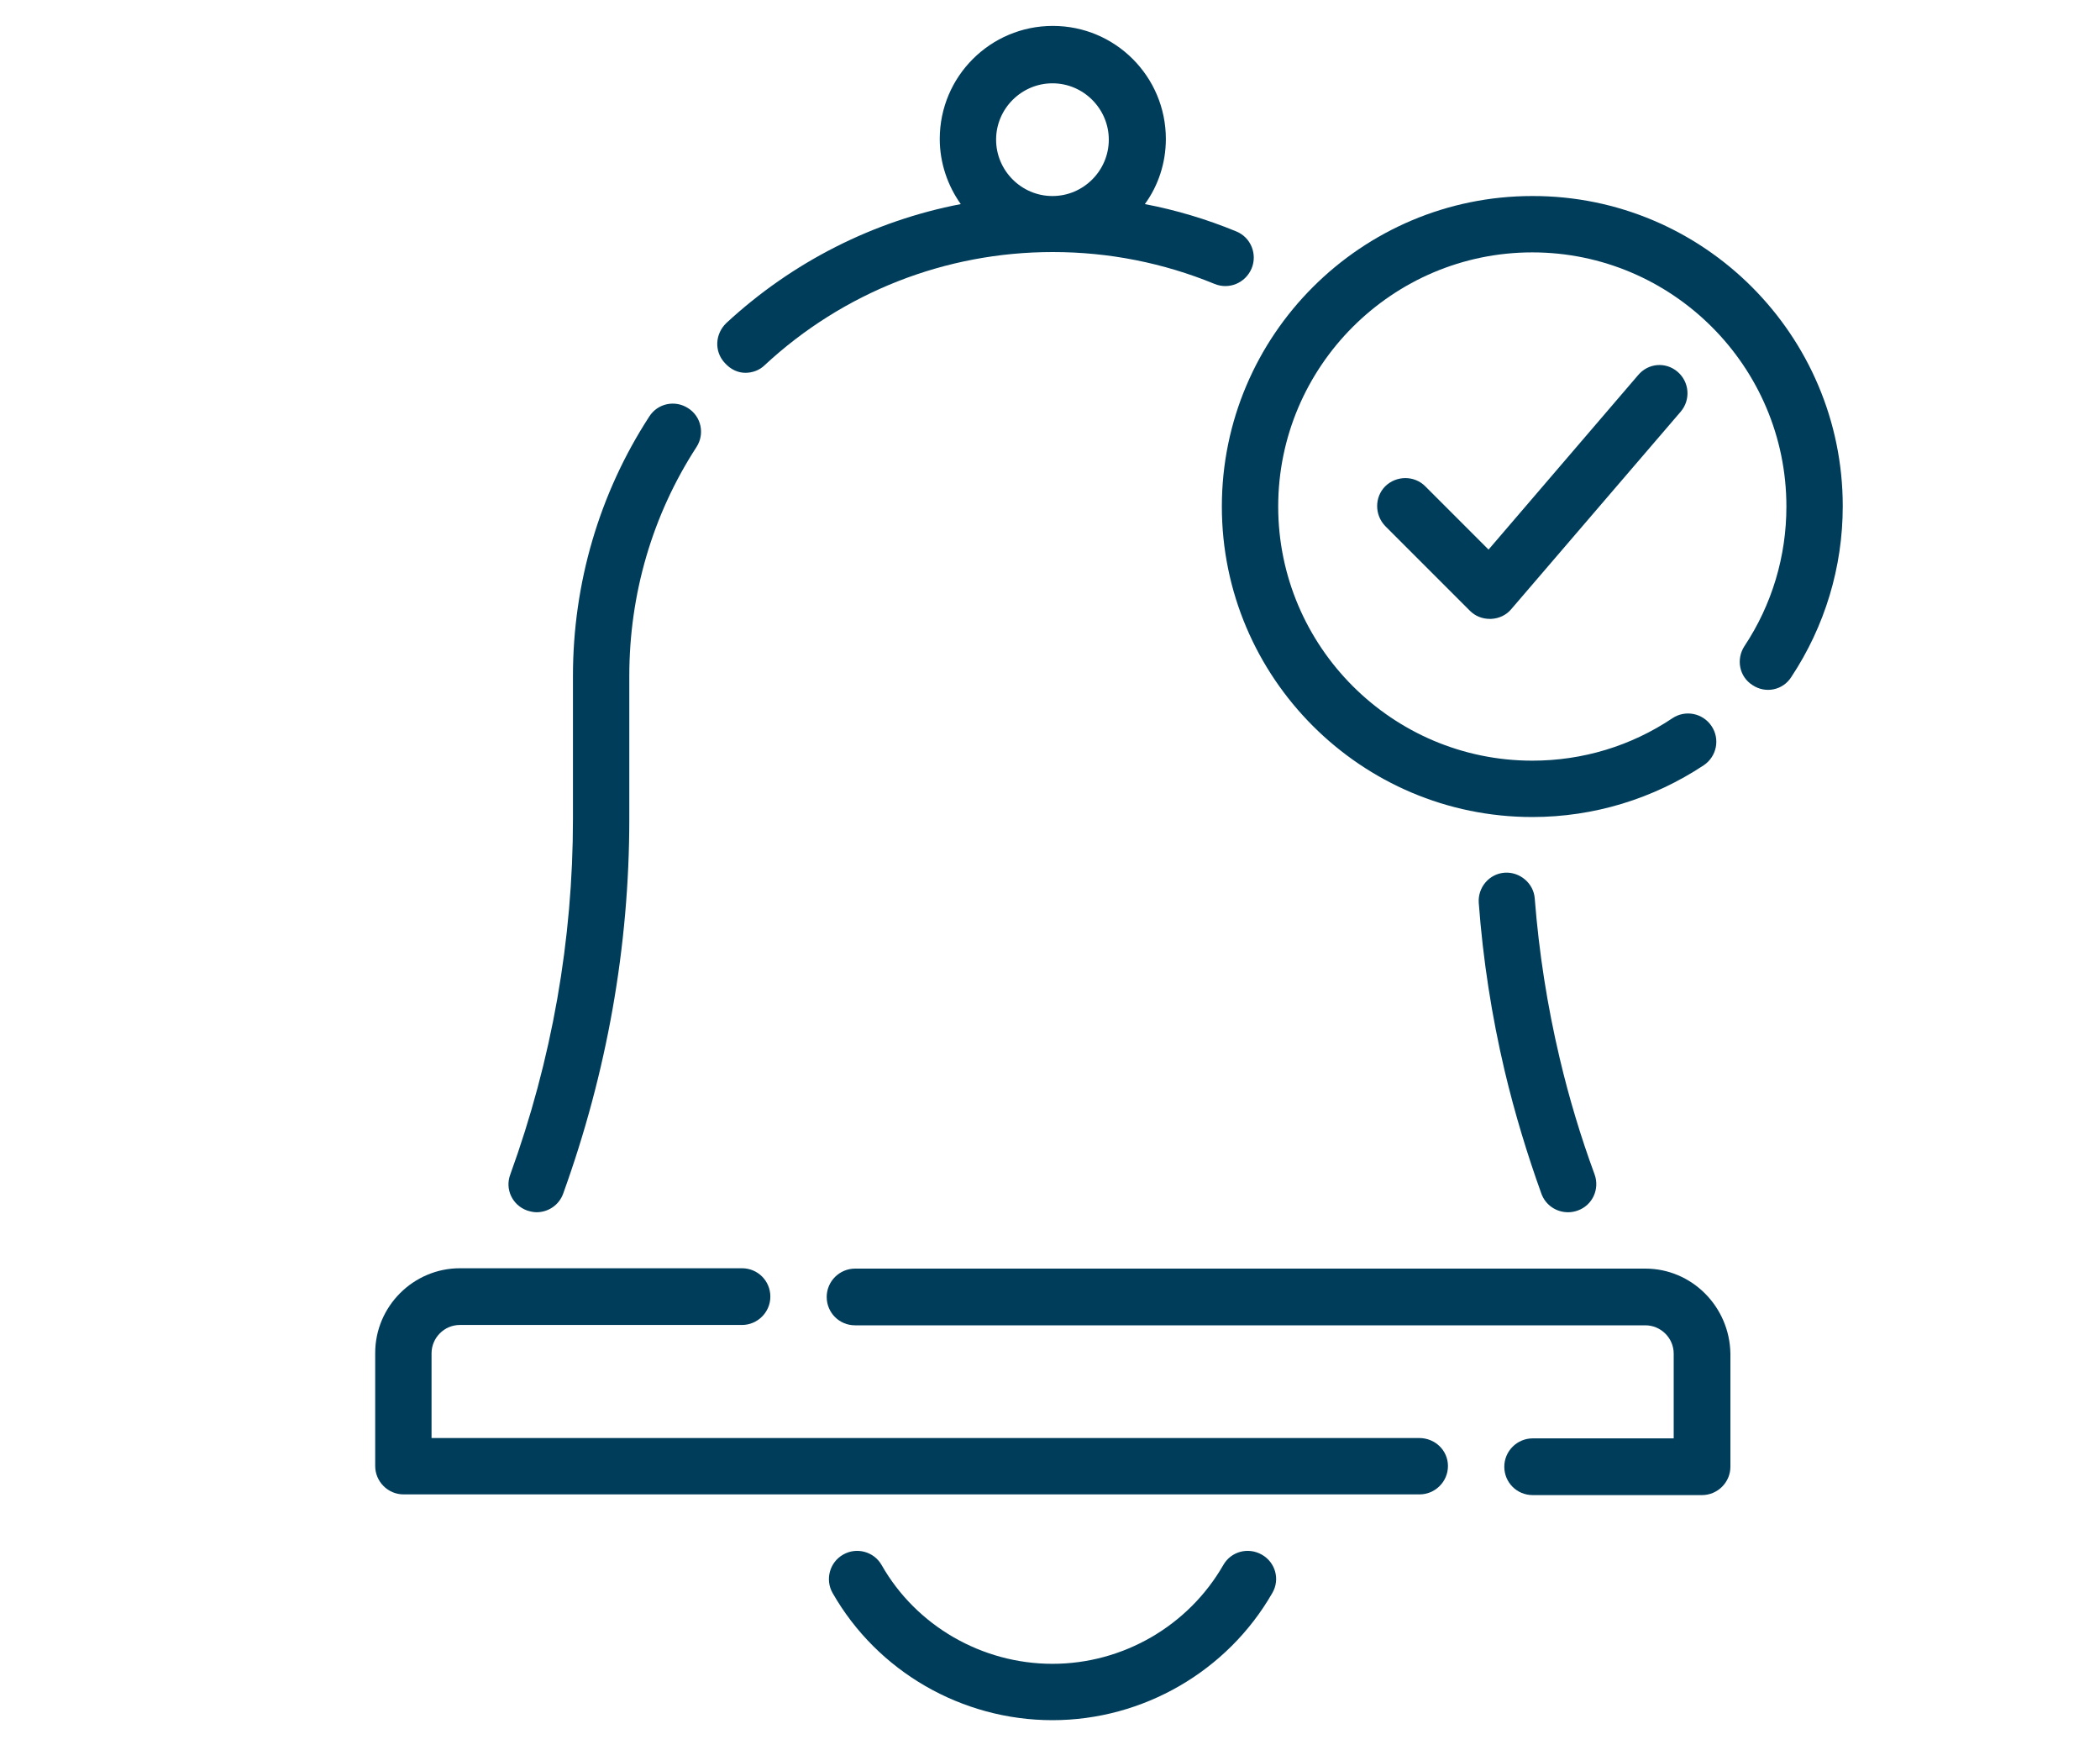 <?xml version="1.0" encoding="utf-8"?>
<!-- Generator: Adobe Illustrator 28.3.0, SVG Export Plug-In . SVG Version: 6.00 Build 0)  -->
<svg version="1.1" xmlns="http://www.w3.org/2000/svg" xmlns:xlink="http://www.w3.org/1999/xlink" x="0px" y="0px"
	 viewBox="0 0 60 50" style="enable-background:new 0 0 60 50;" xml:space="preserve">
<style type="text/css">
	.st0{display:none;}
	.st1{display:inline;}
	.st2{fill:#003D5B;}
	.st3{display:inline;fill:#003D5B;}
</style>
<g id="Layer_1" class="st0">
	<g class="st1">
		<path class="st2" d="M6.9,42.07v5.61c0,0.57,0.45,0.96,1.02,1.02h30.32c0.57,0,0.96-0.45,1.02-1.02v-5.61
			c0-6.69-4.42-12.52-10.82-14.39c1.98-1.08,3.57-2.78,4.53-4.76c0.85,0.68,1.81,1.19,2.78,1.53v1.25c0,1.42,1.13,2.61,2.61,2.61
			h2.27c1.42,0,2.61-1.13,2.61-2.61v-1.25c1.13-0.4,2.15-1.02,3.12-1.76l1.08,0.62c1.25,0.68,2.83,0.28,3.51-0.96l1.13-1.93
			c0.74-1.25,0.28-2.83-0.96-3.57l-1.08-0.62c0.11-0.57,0.17-1.19,0.17-1.76s-0.06-1.19-0.17-1.76l1.08-0.62
			c1.25-0.68,1.7-2.27,0.96-3.51c-0.06-0.06-0.23-0.34-1.13-1.93c-0.74-1.25-2.27-1.64-3.51-0.96l-1.08,0.62
			c-0.91-0.74-1.98-1.36-3.12-1.76V3.31c0-1.42-1.13-2.61-2.61-2.61h-2.27c-1.42,0-2.61,1.13-2.61,2.61v1.25
			c-1.13,0.4-2.15,1.02-3.12,1.76l-1.08-0.62c-1.25-0.68-2.83-0.28-3.51,0.96l-0.79,1.36c-1.3-0.57-2.72-0.79-4.14-0.79
			c-6.01,0-10.94,4.82-10.94,10.82c0,3.97,2.15,7.65,5.61,9.58C11.32,29.49,6.9,35.38,6.9,42.07L6.9,42.07z M29.68,7.67
			c0.17-0.28,0.51-0.4,0.85-0.23l1.7,0.96c0.4,0.23,0.85,0.17,1.19-0.11c1.02-0.96,2.21-1.64,3.57-2.04
			c0.4-0.11,0.74-0.51,0.74-0.96V3.36c0-0.34,0.28-0.62,0.62-0.62h2.27c0.34,0,0.62,0.28,0.62,0.62v1.93c0,0.45,0.28,0.85,0.74,0.96
			c1.3,0.4,2.55,1.08,3.57,2.04c0.34,0.28,0.79,0.34,1.19,0.11l1.7-0.96c0.28-0.17,0.68-0.06,0.85,0.23l1.13,1.93
			c0.17,0.28,0.06,0.68-0.23,0.79l-1.7,0.96c-0.4,0.23-0.57,0.68-0.45,1.08c0.34,1.36,0.34,2.72,0,4.08
			c-0.11,0.45,0.11,0.91,0.45,1.08l1.7,0.96c0.28,0.17,0.4,0.51,0.23,0.85l-1.13,1.93c-0.17,0.28-0.51,0.4-0.79,0.23l-1.7-0.96
			c-0.4-0.23-0.85-0.17-1.19,0.11c-1.02,0.96-2.21,1.64-3.57,2.04c-0.45,0.11-0.74,0.51-0.74,0.96v1.93c0,0.34-0.28,0.62-0.62,0.62
			h-2.27c-0.34,0-0.62-0.28-0.62-0.62v-1.93c0-0.45-0.28-0.85-0.74-0.96c-1.25-0.34-2.38-0.96-3.34-1.81
			c0.23-0.91,0.34-1.98,0.34-2.78c0-3.85-2.04-7.25-5.04-9.18L29.68,7.67z M14.1,18.1c0-4.93,4.02-8.9,8.95-8.9s8.95,4.02,8.95,8.9
			c0,4.65-3.51,8.95-9.01,8.95C18.12,27.05,14.1,23.03,14.1,18.1L14.1,18.1z M21.92,29.04c0.11,0,2.38,0,2.27,0
			c7.2,0,13.03,5.84,13.03,13.03v4.59H8.89v-4.59C8.89,34.87,14.72,29.04,21.92,29.04L21.92,29.04z"/>
		<path class="st2" d="M39.43,20.03c3.06,0,5.5-2.49,5.5-5.55s-2.49-5.5-5.55-5.5s-5.5,2.49-5.5,5.55
			C33.88,17.53,36.37,20.03,39.43,20.03z M39.43,10.96c1.98,0,3.51,1.64,3.51,3.57c0,1.98-1.64,3.51-3.57,3.51
			c-1.93,0-3.51-1.59-3.51-3.57S37.45,10.9,39.43,10.96z"/>
	</g>
</g>
<g id="Layer_2" class="st0">
	<path class="st3" d="M56.53,21.46c-0.5-0.76-1.26-1.28-2.14-1.47c0.57-1.09,0.55-2.45-0.18-3.54c-0.52-0.78-1.29-1.28-2.14-1.47
		c0.15-0.29,0.26-0.6,0.33-0.93c0.19-0.91,0-1.84-0.51-2.62c-0.5-0.76-1.26-1.28-2.14-1.47c0.57-1.09,0.55-2.45-0.18-3.54
		c-1.06-1.6-3.23-2.04-4.83-0.98l-3.47,2.3c-1.85-0.94-3.82-1.6-5.86-1.98c-0.64-0.98-1.4-1.89-2.23-2.7l-1.43-1.39
		c-1.05-1.02-2.7-1.17-3.92-0.36c-1.44,0.96-1.84,2.91-0.88,4.35c0.04,0.06,0.07,0.11,0.11,0.17c-4.7,0.95-8.99,3.45-12.16,7.1
		c-3.44,3.97-5.34,9.05-5.34,14.31c0,1.01,0.07,2.02,0.21,3c1.05,7.64,6.14,14.23,13.29,17.19c2.65,1.1,5.46,1.66,8.36,1.66
		c4.58,0,8.97-1.4,12.69-4.06c3.64-2.6,6.36-6.18,7.87-10.37c0.14-0.39-0.06-0.82-0.45-0.96c-0.39-0.14-0.82,0.06-0.96,0.45
		c-1.41,3.9-3.94,7.24-7.33,9.66c-3.46,2.47-7.55,3.78-11.82,3.78c-2.21,0-4.36-0.35-6.42-1.04l6.11-4.05c0,0,0,0,0,0c0,0,0,0,0,0
		l5.08-3.36h0c0.46-0.3,0.77-0.76,0.88-1.3c0.11-0.54,0-1.08-0.3-1.54l-0.07-0.1l0.99-0.65c0.7-0.47,1.55-0.65,2.38-0.52
		c1.21,0.19,2.43-0.07,3.45-0.75l8.18-5.42c-0.06,0.71-0.15,1.42-0.28,2.11c-0.08,0.41,0.19,0.8,0.6,0.88
		c0.05,0.01,0.09,0.01,0.14,0.01c0.35,0,0.67-0.25,0.74-0.61c0.21-1.12,0.33-2.27,0.36-3.42l2.31-1.53c0.78-0.51,1.31-1.3,1.49-2.21
		C57.22,23.16,57.04,22.23,56.53,21.46z M39.8,8.68l-2.3,1.52l-0.45-1.22c-0.19-0.51-0.41-1.01-0.64-1.49
		C37.58,7.79,38.71,8.18,39.8,8.68z M16.02,13.89c3.05-3.51,7.2-5.88,11.75-6.7c0.73,1.77,0.9,3.74,0.47,5.62l-1.83,7.91
		c-0.29-0.31-0.66-0.52-1.08-0.6c-0.54-0.11-1.08,0-1.54,0.3l-5.19,3.44c0,0,0,0,0,0c0,0,0,0,0,0l-7.48,4.95
		c-0.04-0.53-0.06-1.06-0.06-1.59C11.05,22.32,12.81,17.59,16.02,13.89z M35.57,37.52c-0.03,0.14-0.11,0.27-0.23,0.35h0l-4.46,2.95
		l-8.28-12.35c-0.23-0.34-0.7-0.44-1.04-0.21c-0.34,0.23-0.44,0.7-0.21,1.04l8.27,12.34l-6.37,4.22
		c-6.33-2.77-10.86-8.61-11.95-15.42l7.49-4.94l0.86,1.29c0.15,0.22,0.38,0.33,0.62,0.33c0.14,0,0.29-0.04,0.42-0.13
		c0.34-0.23,0.44-0.7,0.21-1.04l-0.86-1.28l4.56-3.01c0.12-0.08,0.27-0.11,0.41-0.08c0.14,0.03,0.27,0.11,0.35,0.23l10.12,15.28
		C35.57,37.23,35.6,37.38,35.57,37.52z M55.56,23.77c-0.11,0.52-0.41,0.97-0.85,1.26l-2.64,1.75c0,0,0,0,0,0l-9.41,6.23
		c-0.7,0.47-1.55,0.65-2.38,0.52c-1.21-0.19-2.43,0.07-3.45,0.75l-0.99,0.65l-8.29-12.52l2.14-9.26c0.55-2.38,0.26-4.9-0.79-7.08
		C28.9,6.04,28.89,6.02,28.87,6c-0.2-0.41-0.43-0.81-0.69-1.2c-0.5-0.75-0.29-1.77,0.46-2.27c0.64-0.42,1.5-0.34,2.04,0.19
		l1.43,1.39c1.55,1.5,2.77,3.37,3.52,5.4l0.78,2.1c0,0,0,0.01,0,0.01c0,0,0,0.01,0.01,0.01c0.01,0.01,0.01,0.02,0.02,0.03
		c0.02,0.03,0.03,0.06,0.05,0.09c0.23,0.35,0.7,0.44,1.04,0.21l8.01-5.31c0.91-0.6,2.14-0.35,2.75,0.56s0.35,2.14-0.56,2.75
		l-0.7,0.46c0,0,0,0,0,0l-1.55,1.03c0,0,0,0-0.01,0c-0.01,0.01-0.02,0.01-0.02,0.02c-0.32,0.24-0.4,0.68-0.18,1.02
		c0.23,0.35,0.7,0.44,1.04,0.21l1.55-1.03c0.44-0.29,0.97-0.39,1.49-0.29c0.52,0.11,0.97,0.41,1.26,0.85
		c0.29,0.44,0.4,0.97,0.29,1.49c-0.11,0.52-0.41,0.97-0.85,1.26l-2.25,1.49c-0.35,0.23-0.44,0.69-0.21,1.04
		c0.14,0.22,0.38,0.34,0.63,0.34c0.14,0,0.29-0.04,0.41-0.12L49,17.51l1.2-0.8c0.91-0.6,2.14-0.35,2.75,0.56
		c0.6,0.91,0.35,2.14-0.56,2.75l-1.12,0.74c-0.01,0-0.01,0.01-0.02,0.01l-1.11,0.73c-0.35,0.23-0.44,0.7-0.21,1.04
		c0.14,0.22,0.38,0.34,0.63,0.34c0.14,0,0.29-0.04,0.41-0.12l0.35-0.23c0,0,0,0,0,0l1.2-0.8c0.44-0.29,0.97-0.4,1.49-0.29
		c0.52,0.11,0.97,0.41,1.26,0.85C55.57,22.73,55.67,23.25,55.56,23.77z"/>
</g>
<g id="Layer_3">
	<g id="fBwn5l.tif">
		<g>
			<path class="st2" d="M47.01,36.24H24.43c-0.44,0-0.81,0.36-0.81,0.81s0.36,0.81,0.81,0.81h22.58c0.44,0,0.81,0.36,0.81,0.81v2.42
				h-4.03c-0.44,0-0.81,0.36-0.81,0.81s0.36,0.81,0.81,0.81h4.84c0.44,0,0.81-0.36,0.81-0.81v-3.23
				C49.42,37.33,48.34,36.24,47.01,36.24z"/>
			<path class="st2" d="M40.55,41.08H12.33v-2.42c0-0.44,0.36-0.81,0.81-0.81h8.06c0.44,0,0.81-0.36,0.81-0.81s-0.36-0.81-0.81-0.81
				h-8.06c-1.33,0-2.42,1.09-2.42,2.42v3.23c0,0.44,0.36,0.81,0.81,0.81h29.03c0.44,0,0.81-0.36,0.81-0.81S41,41.08,40.55,41.08z"/>
			<path class="st2" d="M21.3,10.65c0.19,0,0.4-0.07,0.55-0.22c2.24-2.08,5.16-3.23,8.23-3.23c1.6,0,3.16,0.31,4.62,0.91
				c0.41,0.17,0.88-0.02,1.06-0.44c0.17-0.41-0.02-0.89-0.44-1.06c-0.85-0.35-1.72-0.61-2.61-0.78c0.38-0.52,0.6-1.17,0.6-1.86
				c0-1.78-1.44-3.23-3.23-3.23c-1.78,0-3.23,1.44-3.23,3.23c0,0.69,0.23,1.34,0.6,1.86c-2.49,0.48-4.81,1.65-6.7,3.4
				c-0.32,0.31-0.35,0.81-0.04,1.14C20.88,10.56,21.09,10.65,21.3,10.65L21.3,10.65z M28.46,3.99c0-0.89,0.73-1.61,1.61-1.61
				c0.89,0,1.61,0.73,1.61,1.61S30.96,5.6,30.07,5.6C29.18,5.6,28.46,4.87,28.46,3.99z"/>
			<path class="st2" d="M15.06,34.58c0.09,0.03,0.19,0.05,0.27,0.05c0.33,0,0.64-0.2,0.76-0.53c1.25-3.46,1.89-7.06,1.89-10.71
				v-4.08c0-2.34,0.66-4.6,1.92-6.54c0.24-0.37,0.14-0.87-0.24-1.11c-0.37-0.24-0.87-0.14-1.11,0.24c-1.43,2.2-2.18,4.77-2.18,7.41
				v4.08c0,3.46-0.6,6.88-1.79,10.16C14.42,33.97,14.64,34.43,15.06,34.58z"/>
			<path class="st2" d="M44.81,34.63c0.09,0,0.19-0.02,0.27-0.05c0.42-0.15,0.63-0.61,0.48-1.03c-0.39-1.06-0.73-2.18-1-3.33
				c-0.35-1.48-0.59-3.01-0.71-4.55c-0.03-0.44-0.43-0.77-0.86-0.74c-0.44,0.03-0.77,0.42-0.74,0.86c0.12,1.62,0.37,3.23,0.74,4.8
				c0.29,1.22,0.65,2.4,1.05,3.51c0.12,0.33,0.43,0.53,0.76,0.53H44.81z"/>
		</g>
		<path class="st2" d="M36.05,44.41c-0.39-0.22-0.88-0.09-1.1,0.3c-1,1.74-2.87,2.82-4.88,2.82s-3.89-1.08-4.88-2.82
			c-0.22-0.39-0.72-0.52-1.1-0.3c-0.39,0.22-0.52,0.72-0.3,1.1c1.28,2.24,3.69,3.63,6.28,3.63s5-1.4,6.28-3.63
			c0.23-0.39,0.09-0.88-0.3-1.1H36.05z"/>
		<path class="st2" d="M43.78,5.6c-4.89,0-8.87,3.98-8.87,8.87s3.98,8.87,8.87,8.87c1.76,0,3.45-0.52,4.9-1.48
			c0.37-0.25,0.47-0.75,0.22-1.12c-0.25-0.37-0.75-0.47-1.12-0.22c-1.18,0.79-2.56,1.21-4,1.21c-4,0-7.26-3.26-7.26-7.26
			s3.26-7.26,7.26-7.26s7.26,3.26,7.26,7.26c0,1.42-0.41,2.8-1.2,3.99c-0.24,0.37-0.15,0.87,0.23,1.11
			c0.37,0.25,0.87,0.15,1.11-0.23c0.96-1.45,1.47-3.14,1.47-4.88C52.65,9.57,48.67,5.59,43.78,5.6L43.78,5.6z"/>
		<path class="st2" d="M46.8,10.72l-4.27,4.98l-1.81-1.81c-0.31-0.31-0.82-0.31-1.14,0c-0.31,0.31-0.31,0.82,0,1.14L42,17.45
			c0.15,0.15,0.35,0.23,0.57,0.23h0.03c0.23-0.01,0.44-0.11,0.58-0.28l4.84-5.64c0.29-0.34,0.25-0.85-0.09-1.14
			C47.59,10.33,47.09,10.37,46.8,10.72L46.8,10.72z"/>
	</g>
</g>
</svg>

